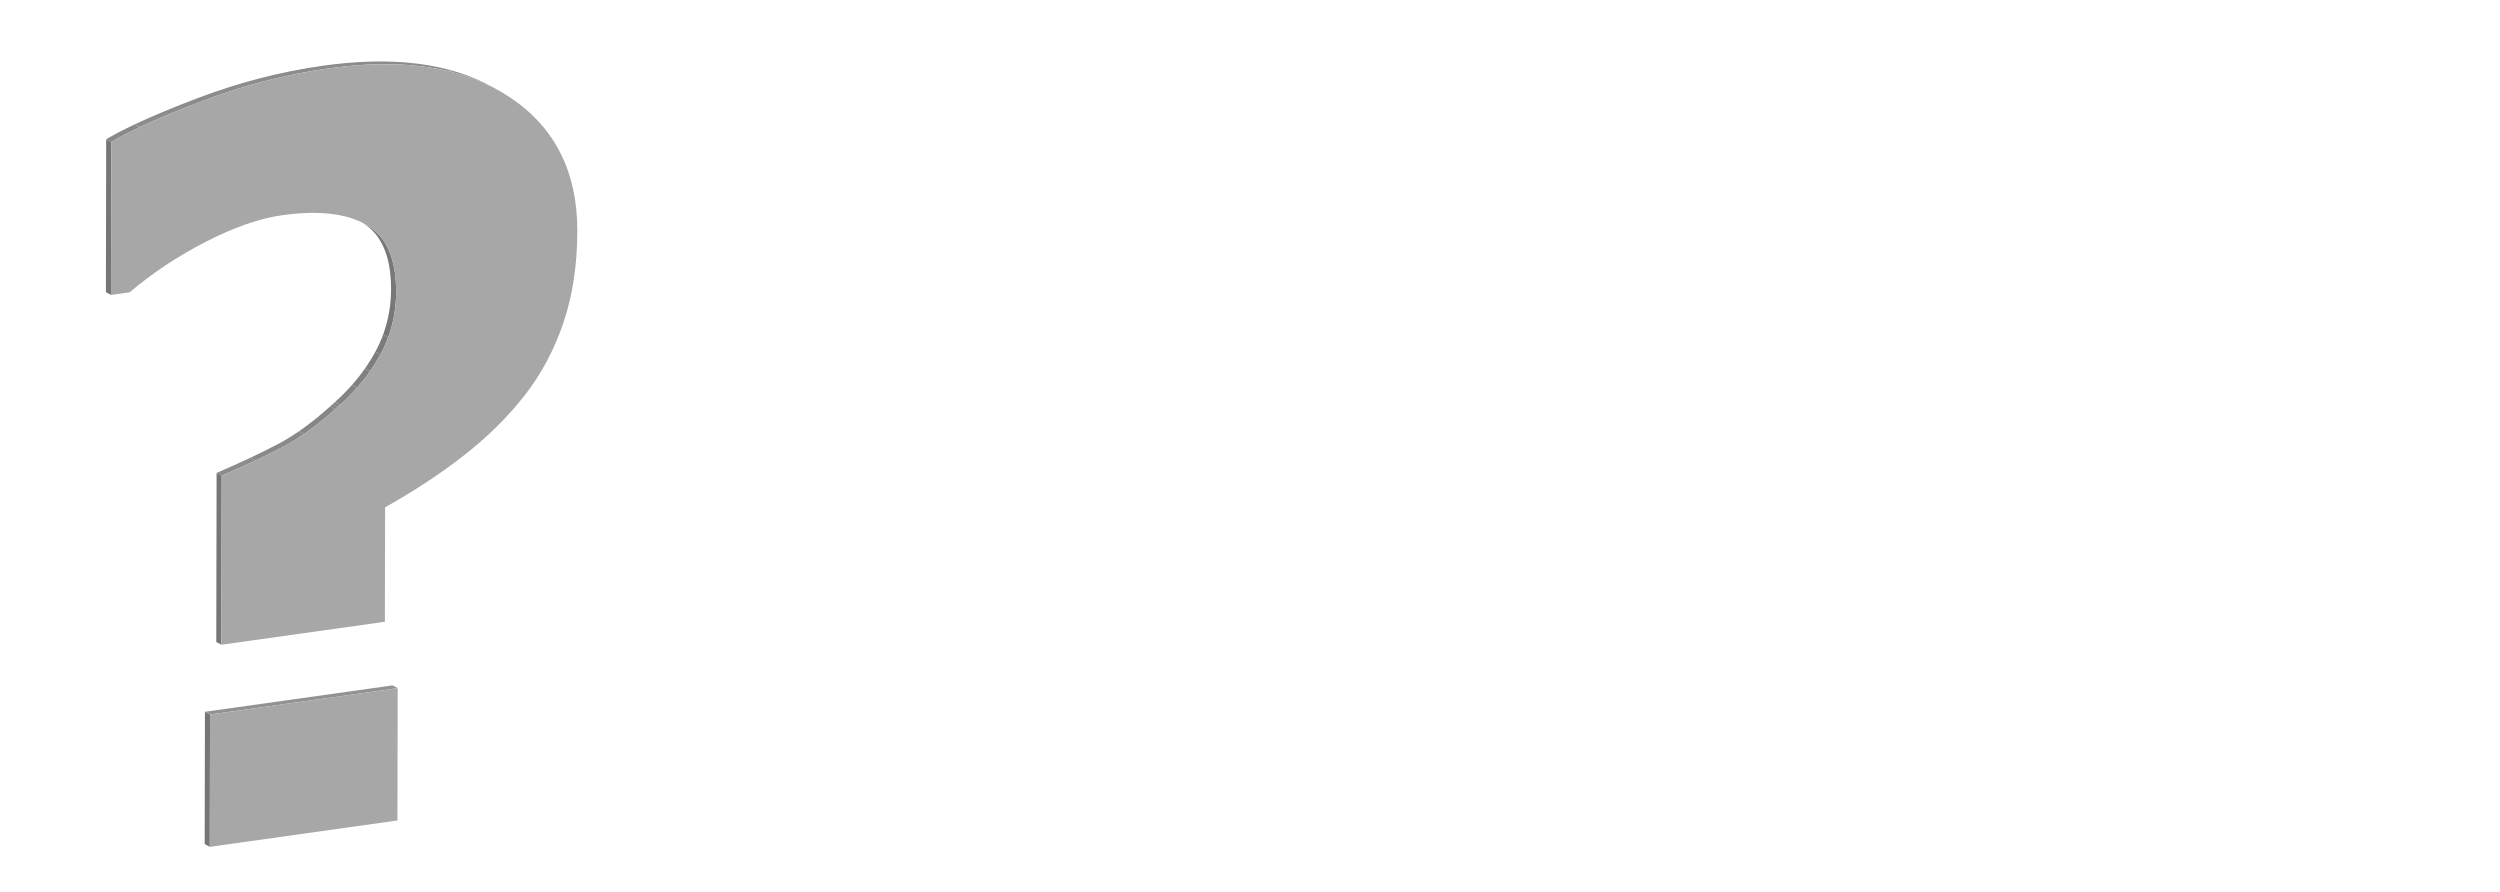 <?xml version="1.0" encoding="utf-8"?>
<!-- Generator: Adobe Illustrator 16.0.0, SVG Export Plug-In . SVG Version: 6.00 Build 0)  -->
<!DOCTYPE svg PUBLIC "-//W3C//DTD SVG 1.1//EN" "http://www.w3.org/Graphics/SVG/1.1/DTD/svg11.dtd">
<svg version="1.1" id="Ebene_1" xmlns="http://www.w3.org/2000/svg" xmlns:xlink="http://www.w3.org/1999/xlink" x="0px" y="0px"
	 width="2233.7px" height="796.54px" viewBox="0 0 2233.7 796.54" enable-background="new 0 0 2233.7 796.54" xml:space="preserve">
<g>
	<g>
		<g enable-background="new    ">
			<g enable-background="new    ">
				<defs>
					<path id="SVGID_1_" enable-background="new    " d="M321.52,197.626c1.52,0.827,3.04,1.654,4.56,2.48
						c0.408,0.222,0.812,0.447,1.212,0.676c17.84,10.173,26.725,30.275,26.669,60.147c-0.037,20.05-4.773,38.643-13.99,55.78
						c-9.29,17.141-22.116,32.851-38.48,47.114l-4.559-2.479c16.364-14.263,29.19-29.974,38.48-47.114
						c9.216-17.138,13.953-35.73,13.99-55.781c0.056-29.872-8.829-49.973-26.669-60.146
						C322.332,198.074,321.927,197.849,321.52,197.626z"/>
				</defs>
				<clipPath id="SVGID_2_">
					<use xlink:href="#SVGID_1_"  overflow="visible"/>
				</clipPath>
				<g clip-path="url(#SVGID_2_)" enable-background="new    ">
					<path fill="#858686" d="M301.49,363.824l-4.559-2.479c0.829-0.723,1.649-1.449,2.46-2.179l4.559,2.48
						C303.139,362.375,302.319,363.102,301.49,363.824"/>
					<path fill="#828383" d="M303.95,361.646l-4.559-2.48c5.455-4.911,10.499-9.99,15.132-15.236l4.559,2.48
						C314.449,351.656,309.405,356.735,303.95,361.646"/>
					<path fill="#808180" d="M319.082,346.41l-4.559-2.48c4.18-4.733,8.026-9.604,11.538-14.609l4.559,2.48
						C327.108,336.806,323.262,341.676,319.082,346.41"/>
					<path fill="#7D7E7D" d="M330.62,331.801l-4.559-2.48c3.432-4.892,6.544-9.913,9.337-15.064l4.559,2.48
						C337.164,321.887,334.051,326.909,330.62,331.801"/>
					<path fill="#7A7B7A" d="M339.957,316.737l-4.559-2.48c0.005-0.009,0.009-0.018,0.014-0.026
						c2.663-4.952,4.951-10.024,6.861-15.218l4.559,2.479c-1.91,5.194-4.198,10.267-6.861,15.218
						C339.966,316.719,339.961,316.728,339.957,316.737"/>
					<path fill="#777877" d="M346.832,301.492l-4.559-2.479c4.7-12.785,7.103-26.305,7.129-40.563
						c0.056-29.872-8.829-49.973-26.669-60.146c-0.401-0.229-0.805-0.455-1.213-0.677l4.559,2.48
						c0.408,0.222,0.813,0.448,1.213,0.677c17.84,10.173,26.725,30.275,26.669,60.147
						C353.934,275.188,351.531,288.708,346.832,301.492"/>
				</g>
			</g>
			<g enable-background="new    ">
				<defs>
					<path id="SVGID_3_" enable-background="new    " d="M198.077,425.018l-4.559-2.479c19.645-8.432,37.438-16.751,53.367-24.987
						c15.959-8.208,32.615-20.281,50.046-36.206l4.559,2.479c-17.431,15.926-34.086,27.998-50.046,36.207
						C235.515,408.267,217.722,416.586,198.077,425.018z"/>
				</defs>
				<clipPath id="SVGID_4_">
					<use xlink:href="#SVGID_3_"  overflow="visible"/>
				</clipPath>
				<g clip-path="url(#SVGID_4_)" enable-background="new    ">
					<path fill="#8B8C8B" d="M198.077,425.018l-4.559-2.479c10.632-4.563,20.721-9.094,30.266-13.596l4.559,2.48
						C218.798,415.925,208.708,420.454,198.077,425.018"/>
					<path fill="#888989" d="M228.343,411.423l-4.559-2.48c8.092-3.816,15.793-7.612,23.102-11.392
						c6.717-3.455,13.557-7.594,20.526-12.416l4.559,2.479c-6.969,4.823-13.809,8.962-20.526,12.417
						C244.135,403.81,236.435,407.605,228.343,411.423"/>
					<path fill="#858686" d="M271.97,387.614l-4.559-2.479c8.982-6.215,18.178-13.565,27.601-22.049l4.559,2.48
						C290.147,374.049,280.952,381.399,271.97,387.614"/>
					<path fill="#828383" d="M299.571,365.565l-4.559-2.48c0.639-0.575,1.278-1.155,1.919-1.741l4.559,2.479
						C300.849,364.41,300.209,364.99,299.571,365.565"/>
				</g>
			</g>
			<g>
				<polygon fill="#757776" points="197.796,576.06 193.237,573.58 193.518,422.538 198.077,425.018 				"/>
			</g>
			<g>
				<polygon fill="#757776" points="99.187,263.511 94.628,261.031 94.881,124.417 99.44,126.896 				"/>
			</g>
			<g enable-background="new    ">
				<defs>
					<path id="SVGID_5_" enable-background="new    " d="M439.1,77.256c1.521,0.828,3.043,1.655,4.564,2.483
						c-38.649-21.027-88.779-27.232-150.349-18.58c-37.881,5.324-75.258,14.958-112.065,28.938
						c-36.809,13.972-64.091,26.261-81.81,36.799l-4.559-2.48c17.718-10.538,45-22.827,81.81-36.799
						c36.808-13.98,74.185-23.614,112.065-28.938C350.323,50.027,400.451,56.231,439.1,77.256z"/>
				</defs>
				<clipPath id="SVGID_6_">
					<use xlink:href="#SVGID_5_"  overflow="visible"/>
				</clipPath>
				<g clip-path="url(#SVGID_6_)" enable-background="new    ">
					<path fill="#888989" d="M99.44,126.896l-4.559-2.48c6.98-4.151,15.444-8.574,25.39-13.265l4.559,2.48
						C114.884,118.322,106.42,122.745,99.44,126.896"/>
					<path fill="#8B8C8B" d="M124.83,113.632l-4.559-2.48c15.301-7.216,34.111-15.066,56.419-23.534
						c36.808-13.98,74.185-23.614,112.065-28.938c42.514-5.975,79.574-4.866,111.166,3.316l4.559,2.48
						c-31.592-8.182-68.651-9.291-111.166-3.316c-37.881,5.324-75.258,14.958-112.065,28.938
						C158.941,98.566,140.131,106.416,124.83,113.632"/>
					<path fill="#888989" d="M404.48,64.476l-4.559-2.48c11.91,3.084,23.042,7.174,33.397,12.268l4.559,2.479
						C427.522,71.649,416.39,67.56,404.48,64.476"/>
					<path fill="#858686" d="M437.877,76.744l-4.559-2.48c1.957,0.962,3.885,1.961,5.787,2.995l4.559,2.48
						C441.763,78.705,439.834,77.706,437.877,76.744"/>
				</g>
			</g>
			<g>
				<path fill="#A7A7A7" d="M455.909,87.153c40.047,26.844,60.011,66.635,59.913,119.228c-0.056,30.201-4.151,57.433-12.342,81.767
					c-8.26,24.308-19.777,46.005-34.748,65.164c-15.011,19.172-32.879,36.878-53.852,53.285
					c-20.922,16.406-44.552,31.975-70.807,46.686l-0.19,102.246L197.796,576.06l0.28-151.042
					c19.645-8.432,37.438-16.751,53.367-24.986c15.96-8.209,32.616-20.281,50.046-36.207c16.364-14.263,29.19-29.973,38.48-47.114
					c9.216-17.138,13.953-35.73,13.99-55.78c0.056-29.872-8.829-49.974-26.669-60.147c-17.831-10.208-42.899-13.029-75.253-8.482
					c-19.922,2.8-42.441,10.605-67.49,23.375c-25.059,12.805-47.989,27.939-68.748,45.5l-16.613,2.335l0.253-136.614
					c17.718-10.538,45-22.827,81.81-36.799c36.808-13.98,74.185-23.614,112.065-28.938
					C361.604,51.562,415.821,60.243,455.909,87.153z"/>
			</g>
		</g>
		<g enable-background="new    ">
			<g>
				<polygon fill="#757776" points="187.444,756.638 182.885,754.158 183.105,635.941 187.664,638.421 				"/>
			</g>
			<g>
				<polygon fill="#919291" points="187.664,638.421 183.105,635.941 350.762,612.379 355.321,614.858 				"/>
			</g>
			<g>
				<polygon fill="#A7A7A7" points="187.444,756.638 187.664,638.421 355.321,614.858 355.102,733.075 				"/>
			</g>
		</g>
	</g>
</g>
</svg>
